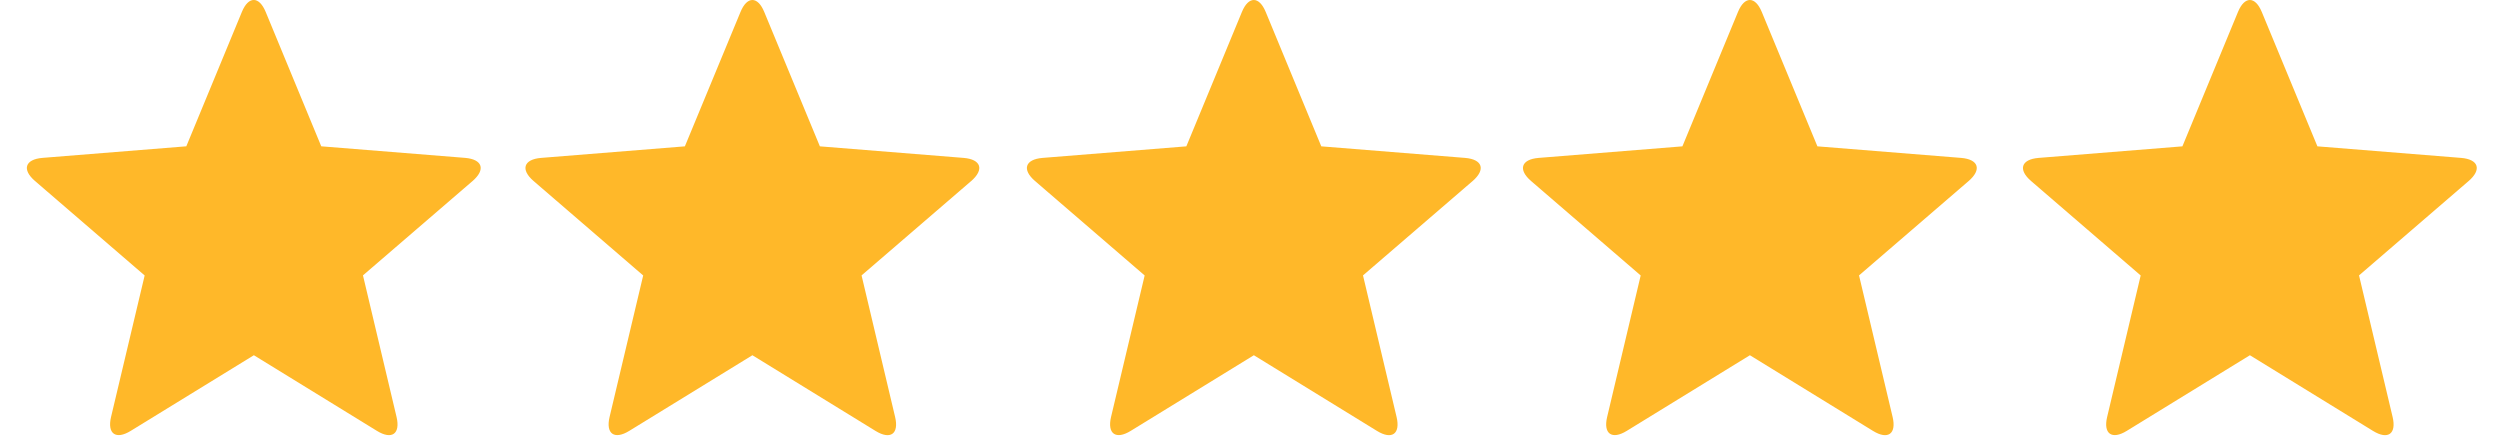  <svg width="80" height="14" viewBox="0 0 80 14" xmlns="http://www.w3.org/2000/svg"><g fill="#FFB829" fill-rule="evenodd"><path d="M71.996 11.368l-3.94 2.42c-.474.292-.756.096-.628-.443l1.074-4.53-3.507-3.022c-.422-.363-.324-.693.24-.74l4.602-.37 1.778-4.3c.21-.51.55-.512.762 0l1.78 4.3 4.602.37c.552.046.666.37.237.74l-3.507 3.02 1.075 4.532c.127.536-.147.74-.628.444l-3.94-2.422zM55.996 11.368l-3.94 2.42c-.474.292-.756.096-.628-.443l1.074-4.53-3.507-3.022c-.422-.363-.324-.693.24-.74l4.602-.37 1.778-4.3c.21-.51.55-.512.762 0l1.78 4.3 4.602.37c.552.046.666.37.237.74l-3.507 3.02 1.075 4.532c.127.536-.147.74-.628.444l-3.94-2.422zM40.123 11.368l-3.94 2.42c-.475.292-.756.096-.63-.443l1.076-4.53-3.508-3.022c-.422-.363-.324-.693.24-.74l4.602-.37 1.778-4.3c.21-.51.55-.512.762 0l1.778 4.3 4.603.37c.554.046.667.37.24.74l-3.508 3.02 1.075 4.532c.127.536-.147.74-.628.444l-3.94-2.422zM24.076 11.368l-3.94 2.42c-.475.292-.757.096-.63-.443l1.076-4.53-3.507-3.022c-.422-.363-.324-.693.238-.74l4.603-.37 1.78-4.3c.21-.51.55-.512.76 0l1.78 4.3 4.602.37c.554.046.667.37.24.74l-3.508 3.02 1.074 4.532c.127.536-.146.74-.628.444l-3.94-2.422zM8.123 11.368l-3.94 2.42c-.475.292-.756.096-.63-.443l1.076-4.53L1.12 5.792c-.422-.363-.324-.693.24-.74l4.602-.37 1.778-4.3c.21-.51.55-.512.762 0l1.778 4.3 4.603.37c.554.046.667.37.24.74l-3.508 3.02 1.075 4.532c.127.536-.147.74-.628.444l-3.94-2.422z"/></g></svg>